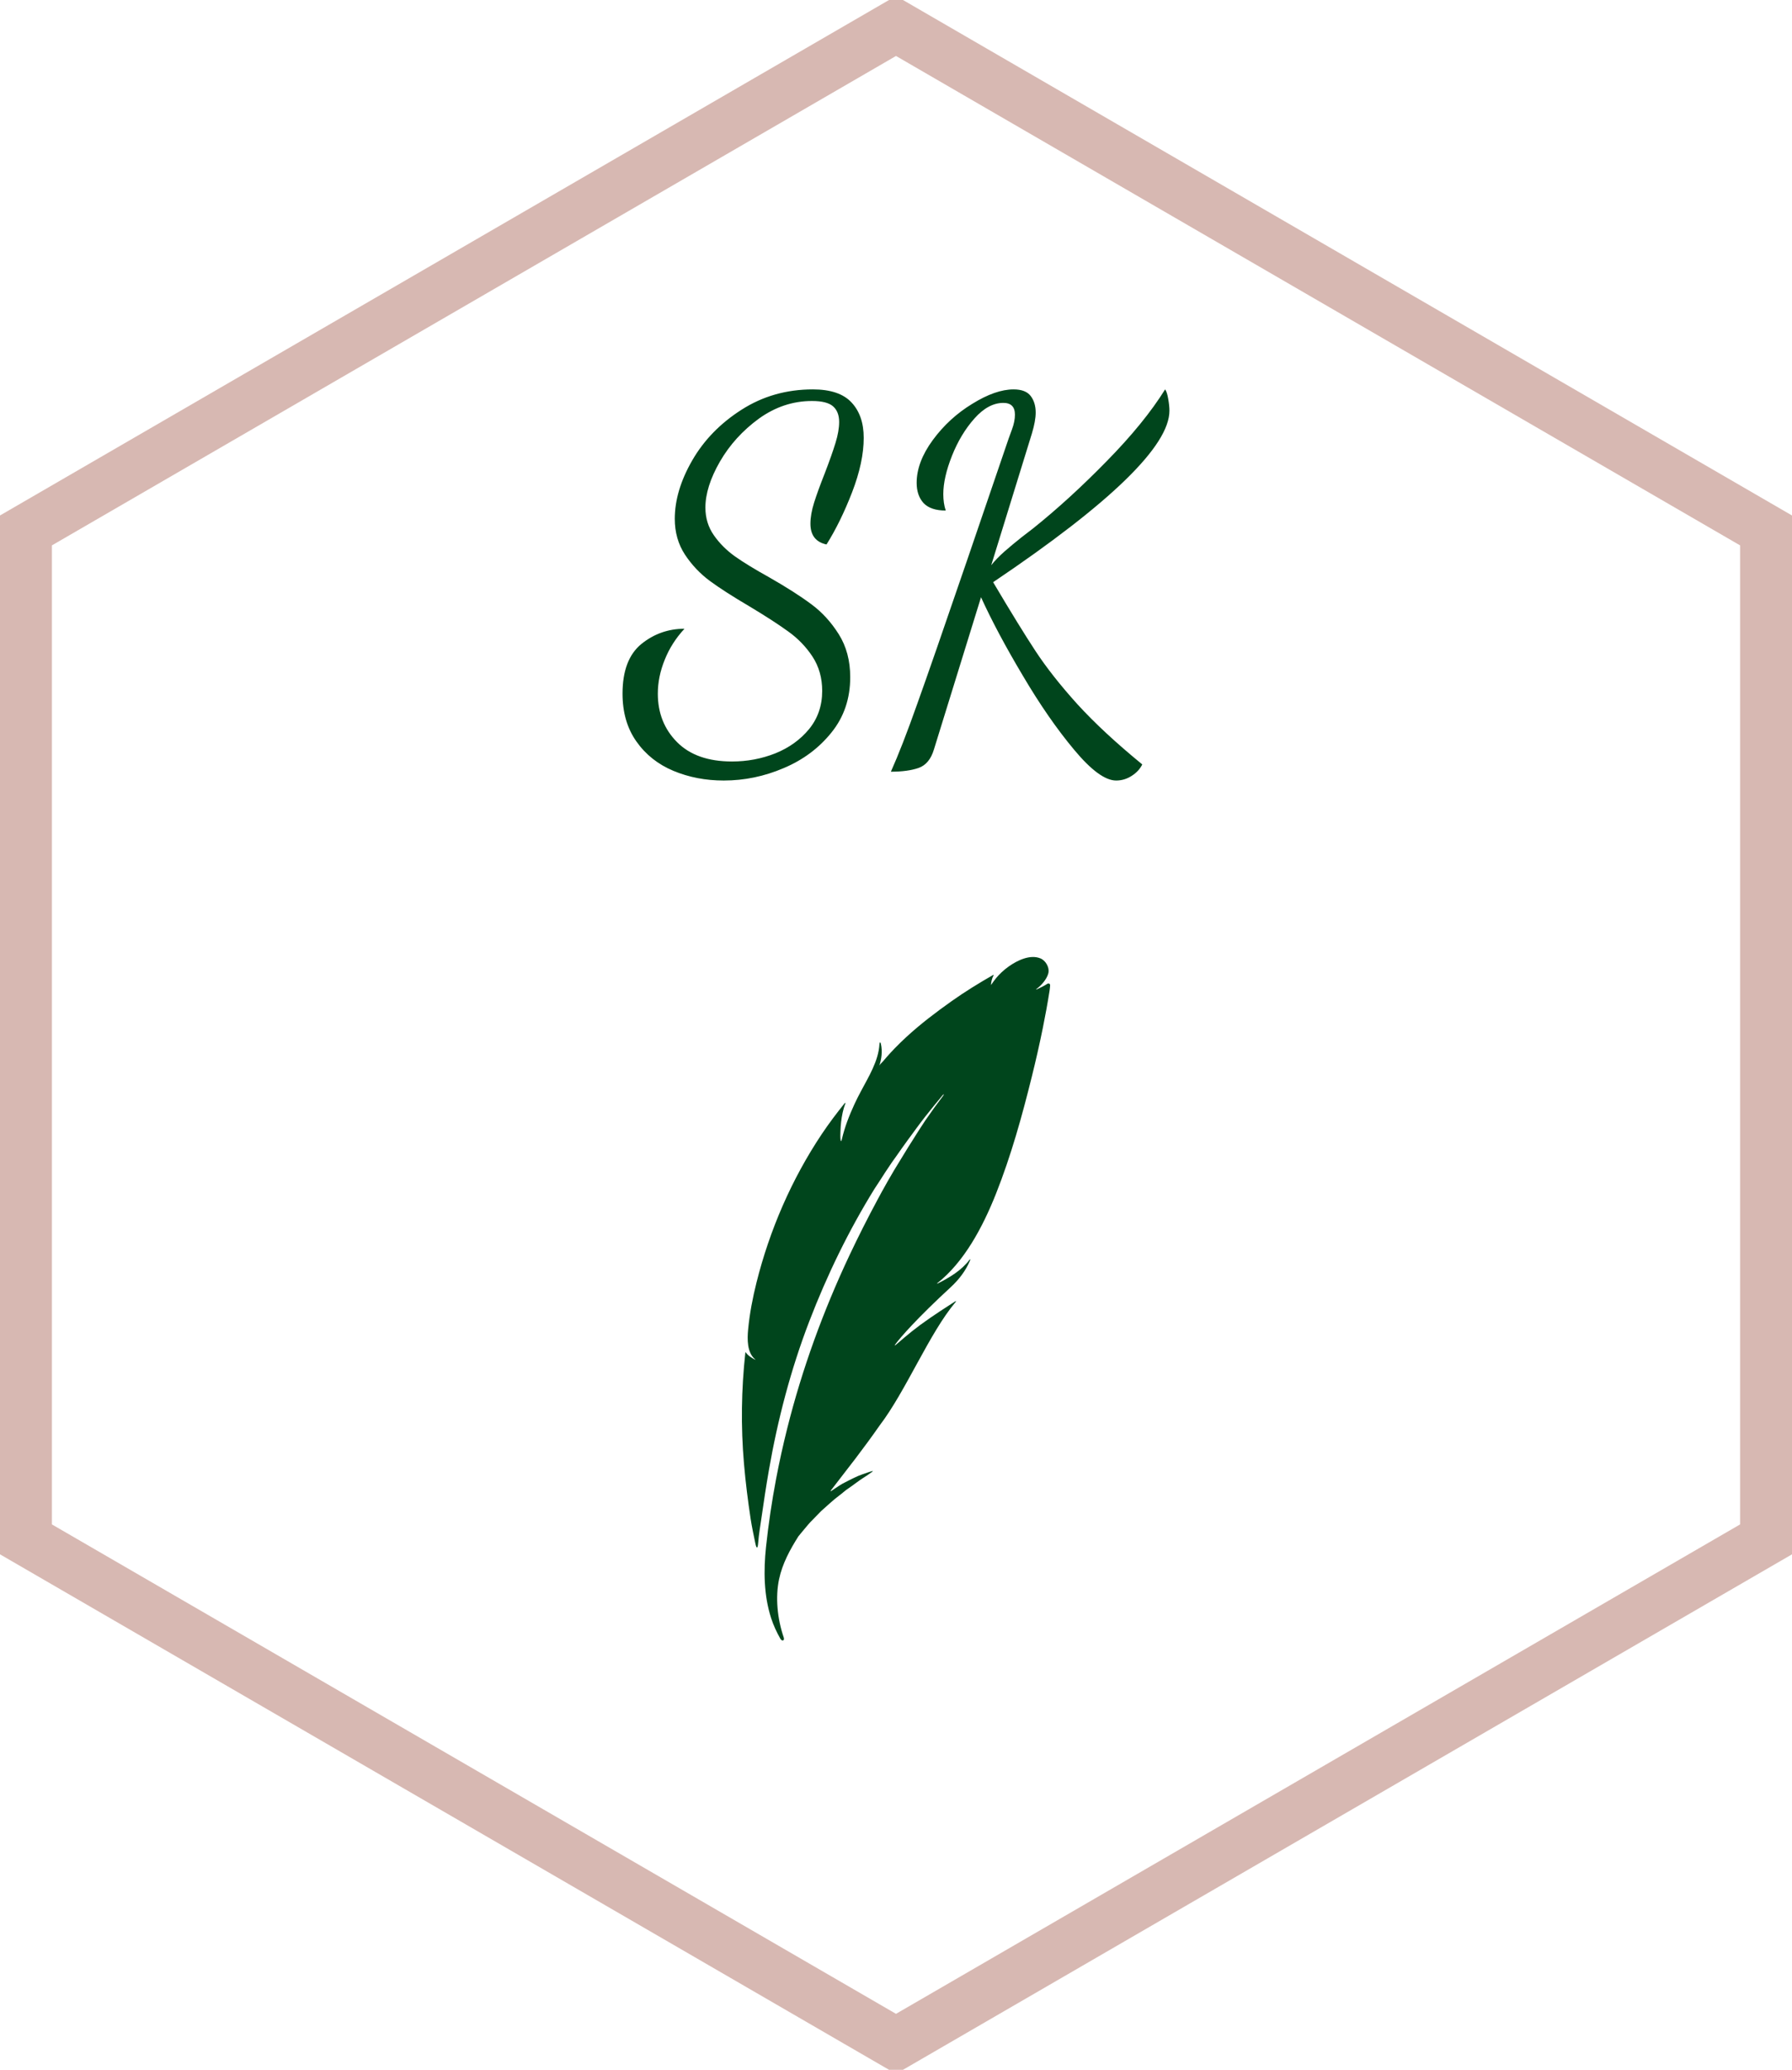 <?xml version="1.0" standalone="no"?>
<svg xmlns="http://www.w3.org/2000/svg" viewBox="0 0 103.574 119.596" width="103.574" height="119.596"><polygon fill="none" stroke="#d7b8b2" stroke-width="3" points="102.074,30.649 102.074,88.947 51.787,118.096 1.5,88.947 1.5,30.649 51.787,1.5"></polygon><path fill="#00451c" fill-rule="nonzero" d="M5.85 22.60Q4.28 22.60 2.94 22.04Q1.60 21.48 0.80 20.34Q0 19.21 0 17.58L0 17.58Q0 15.60 1.09 14.71Q2.18 13.83 3.58 13.83L3.58 13.83Q2.83 14.64 2.44 15.62Q2.04 16.60 2.04 17.58L2.04 17.58Q2.04 19.26 3.15 20.38Q4.26 21.50 6.33 21.50L6.33 21.50Q7.64 21.50 8.83 21.03Q10.02 20.55 10.78 19.63Q11.54 18.70 11.54 17.42L11.54 17.42Q11.54 16.30 10.98 15.44Q10.42 14.59 9.58 13.99Q8.74 13.38 7.34 12.54L7.34 12.54Q5.91 11.70 5.05 11.07Q4.20 10.44 3.61 9.55Q3.02 8.65 3.02 7.48L3.02 7.48Q3.02 5.85 4.03 4.10Q5.04 2.35 6.87 1.18Q8.71 0 11.00 0L11.00 0Q12.54 0 13.24 0.76Q13.94 1.51 13.94 2.80L13.94 2.80Q13.94 4.20 13.27 5.94Q12.60 7.67 11.79 8.96L11.79 8.96Q10.86 8.76 10.86 7.76L10.86 7.76Q10.86 7.22 11.07 6.55Q11.28 5.88 11.68 4.87L11.68 4.87Q12.10 3.78 12.31 3.09Q12.52 2.41 12.52 1.88L12.52 1.88Q12.52 1.29 12.17 0.98Q11.82 0.67 10.95 0.67L10.95 0.67Q9.30 0.67 7.88 1.69Q6.47 2.72 5.63 4.17Q4.79 5.63 4.79 6.83L4.79 6.83Q4.79 7.73 5.28 8.43Q5.77 9.13 6.50 9.65Q7.22 10.16 8.48 10.86L8.48 10.86Q10.00 11.73 10.92 12.42Q11.84 13.10 12.50 14.15Q13.16 15.20 13.16 16.63L13.16 16.63Q13.16 18.48 12.08 19.82Q11.00 21.17 9.32 21.88Q7.64 22.60 5.85 22.60L5.85 22.60ZM28.53 22.60Q27.58 22.60 26.10 20.82Q24.61 19.04 23.13 16.53Q21.64 14.03 20.72 12.01L20.72 12.01L18.00 20.80Q17.75 21.64 17.12 21.87Q16.49 22.09 15.51 22.09L15.51 22.09Q16.16 20.64 17.02 18.21Q17.89 15.79 19.94 9.80L19.94 9.80L22.32 2.83Q22.34 2.77 22.51 2.31Q22.68 1.85 22.68 1.46L22.68 1.46Q22.68 0.78 22.01 0.78L22.01 0.78Q21.14 0.78 20.34 1.68Q19.54 2.58 19.04 3.84Q18.54 5.10 18.54 6.05L18.54 6.05Q18.54 6.58 18.68 7L18.68 7Q17.81 7 17.40 6.57Q17.00 6.13 17.00 5.40L17.00 5.40Q17.00 4.20 17.93 2.93Q18.87 1.65 20.22 0.83Q21.56 0 22.60 0L22.60 0Q23.30 0 23.59 0.38Q23.88 0.76 23.88 1.34L23.88 1.34Q23.88 1.82 23.66 2.55L23.66 2.55L21.31 10.16Q21.59 9.80 22.06 9.38Q22.54 8.96 23.07 8.54L23.07 8.54L23.72 8.04Q25.82 6.36 27.99 4.14Q30.16 1.93 31.36 0L31.36 0Q31.47 0.14 31.54 0.55Q31.61 0.95 31.61 1.23L31.61 1.23Q31.61 4.28 21.42 11.14L21.42 11.14Q22.93 13.69 23.87 15.12Q24.81 16.55 26.29 18.19Q27.78 19.82 30.04 21.67L30.04 21.67Q29.85 22.06 29.43 22.33Q29.01 22.60 28.53 22.60L28.53 22.60Z" transform="translate(35.981, 22.5)"></path><g fill="#00451c" color="#00451c" transform="translate(29.787 53.096) scale(0.44)"><svg width="100.0" height="100.0" x="0.0" y="0.0" viewBox="0 0 100 100"><path d="M53.823,25.983c0.748-0.945,1.508-1.881,2.283-2.807c0.17-0.206,0.245-0.161,0.079,0.056  c-0.802,1.054-1.574,2.129-2.326,3.22l-0.597,0.91c-0.342,0.509-0.655,1.037-0.986,1.553l-0.658,1.036  c-0.449,0.718-0.887,1.443-1.326,2.168l-0.543,0.889c-0.572,0.965-1.128,1.94-1.667,2.922l-0.52,0.965  c-1.286,2.387-2.508,4.807-3.665,7.259c-3.444,7.299-6.226,14.925-8.187,22.757c-0.547,2.186-1.036,4.384-1.455,6.598  c-0.565,2.974-1.011,5.971-1.331,8.979c-0.328,3.095-0.294,6.339,0.67,9.325c0.307,0.954,0.725,1.848,1.209,2.705  c0.228,0.408,0.594,0.267,0.448-0.157c-0.848-2.482-1.112-5.282-0.61-7.654c0.431-2.036,1.435-3.888,2.542-5.632  c0.241-0.32,0.532-0.619,0.792-0.957c0.331-0.389,0.654-0.803,1.041-1.174c0.372-0.385,0.75-0.771,1.129-1.161  c0.817-0.715,1.598-1.475,2.424-2.081c0.412-0.301,0.771-0.659,1.166-0.907c0.386-0.262,0.744-0.528,1.078-0.774  c0.66-0.499,1.284-0.848,1.677-1.141c0.129-0.094,0.24-0.172,0.332-0.237c0.193-0.14,0.181-0.177-0.035-0.108  c-0.111,0.036-0.247,0.077-0.406,0.129c-0.461,0.174-1.139,0.352-1.898,0.739c-0.383,0.185-0.8,0.389-1.234,0.62  c-0.449,0.211-0.862,0.515-1.311,0.806c-0.146,0.103-0.298,0.198-0.45,0.301c-0.069,0.045-0.104,0.002-0.053-0.063  c1.079-1.409,2.171-2.806,3.25-4.215c1.081-1.422,2.139-2.861,3.163-4.326c3.46-4.537,6.529-12.121,9.972-16.204  c0.085-0.102,0.101-0.19-0.091-0.066c-0.803,0.519-2.831,1.807-4.573,3.085c-1.507,1.114-2.751,2.243-3.22,2.626  c-0.105,0.088-0.109,0.013-0.049-0.071c0.672-0.928,2.889-3.469,7.329-7.56c1.04-0.96,1.958-2.149,2.505-3.477  c0.065-0.157,0.021-0.216-0.07-0.092c-1.051,1.393-2.621,2.328-4.157,3.102c-0.106,0.054-0.14,0.022-0.049-0.05  c3.472-2.744,5.914-7.258,7.693-11.741c1.972-4.972,3.428-10.21,4.71-15.396c0.524-2.116,1.009-4.238,1.44-6.375  c0.323-1.596,0.618-3.196,0.872-4.806c0.037-0.219,0.064-0.479,0.084-0.76c0.011-0.2-0.157-0.358-0.398-0.199  c-0.384,0.255-0.947,0.526-1.312,0.691c-0.214,0.096-0.146,0.017-0.039-0.064c0.642-0.486,1.27-1.222,1.494-1.955  c0.236-0.787-0.307-1.737-1.021-2.031c-1.357-0.559-3.038,0.273-4.139,1.046c-0.339,0.237-0.666,0.505-0.967,0.788  c-0.516,0.484-0.959,1.028-1.347,1.618c-0.023,0.036-0.036,0.076-0.032-0.009c0.012-0.232,0.067-0.73,0.334-1.205  c0.025-0.047,0-0.093-0.043-0.068c-1.859,1.064-3.699,2.192-5.465,3.444c-2.061,1.46-4.081,2.991-5.941,4.702  c-0.526,0.486-1.041,0.983-1.541,1.499c-0.351,0.364-0.693,0.736-1.027,1.115c-0.169,0.194-0.338,0.39-0.504,0.586  c-0.138,0.165-0.434,0.409-0.502,0.612c0.312-0.925,0.438-1.928,0.222-2.885c-0.091-0.399-0.18-0.17-0.189,0.007  c-0.126,2.219-1.422,4.284-2.435,6.198c-0.292,0.552-0.58,1.106-0.841,1.674c-0.685,1.487-1.295,3.024-1.662,4.625  c-0.036,0.155-0.077,0.274-0.115,0.251c-0.021-0.014-0.041-0.072-0.058-0.196c-0.046-0.35-0.024-0.713-0.013-1.065  c0.026-0.84,0.108-1.659,0.288-2.481c0.088-0.406,0.204-0.804,0.352-1.192c0.039-0.102-0.022-0.125-0.093-0.036  c-1.054,1.308-2.065,2.647-2.997,4.039c-3.964,5.929-6.85,12.6-8.582,19.513c-0.508,2.022-0.899,4.073-1.097,6.151  c-0.119,1.247-0.159,3.043,0.923,3.924c0.041,0.033,0.073,0.074-0.017,0.033c-0.281-0.136-0.899-0.47-1.211-0.946  c-0.017-0.024-0.056-0.009-0.059,0.024c-0.528,4.827-0.604,9.692-0.181,14.589c0.21,2.432,0.511,4.854,0.879,7.27  c0.164,1.064,0.393,2.122,0.611,3.177c0.162,0.78,0.315,0.751,0.375-0.05c0.084-1.124,0.286-2.253,0.442-3.353  c0.292-2.052,0.604-4.104,0.959-6.146c1.158-6.669,2.883-13.271,5.313-19.59c2.318-6.036,5.171-11.918,8.578-17.419l0.585-0.889  c0.553-0.865,1.108-1.728,1.692-2.574l0.599-0.84c0.482-0.685,0.958-1.37,1.453-2.044l0.682-0.925  c0.336-0.446,0.651-0.91,0.995-1.35L53.823,25.983z"></path></svg></g></svg>